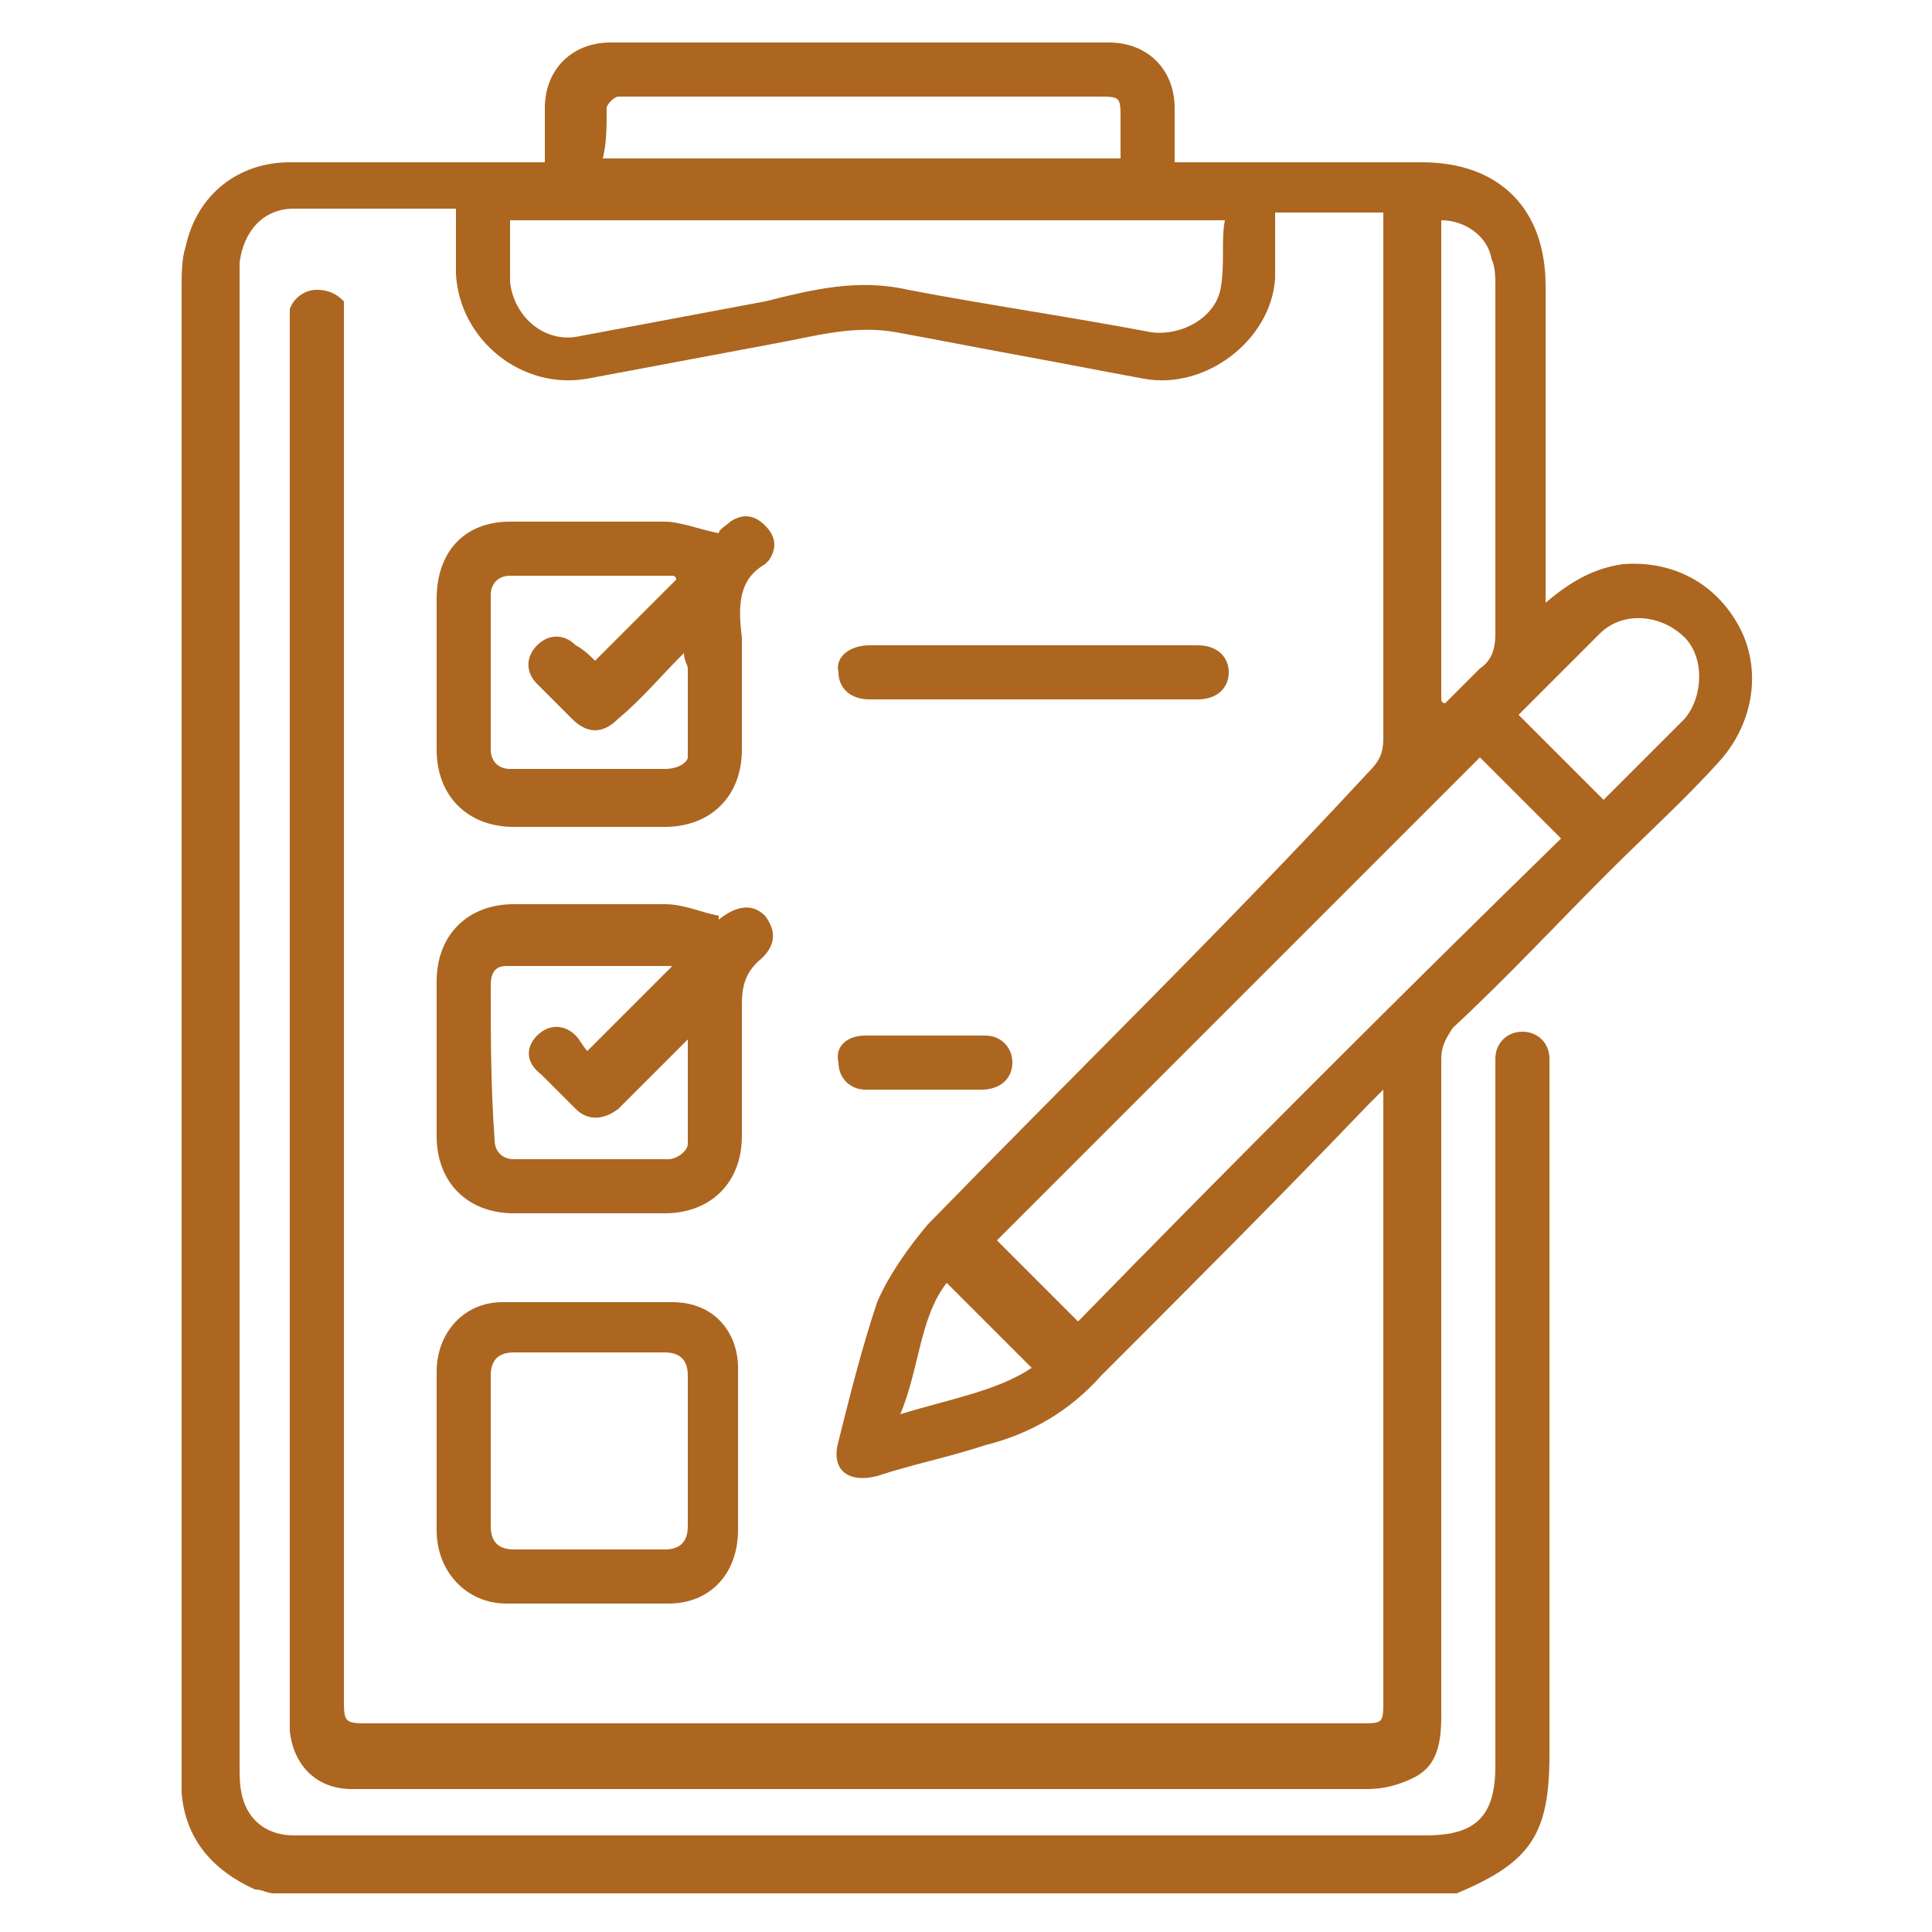 <?xml version="1.0" encoding="utf-8"?>
<!-- Generator: Adobe Illustrator 28.3.0, SVG Export Plug-In . SVG Version: 6.00 Build 0)  -->
<svg version="1.1" id="Layer_1" xmlns="http://www.w3.org/2000/svg" xmlns:xlink="http://www.w3.org/1999/xlink" x="0px" y="0px"
	 width="50px" height="50px" viewBox="0 0 50 50" style="enable-background:new 0 0 50 50;" xml:space="preserve">
<style type="text/css">
	.st0{fill:#FFE5D4;}
	.st1{fill:#AC6620;}
</style>
<g>
	<path class="st1" d="M45,16.2c-0.6-1.1-1.7-1.7-3-1.6c-0.7,0.1-1.3,0.4-2,1c0-0.3,0-0.4,0-0.6c0-2.5,0-5.1,0-7.6
		c0-2-1.2-3.2-3.2-3.2c-1.9,0-3.9,0-5.8,0c-0.2,0-0.4,0-0.6,0c0-0.5,0-0.9,0-1.4c0-1-0.7-1.7-1.7-1.7c-4.3,0-8.6,0-12.9,0
		c-1,0-1.7,0.7-1.7,1.7c0,0.4,0,0.9,0,1.4c-0.2,0-0.4,0-0.6,0c-2,0-4,0-6,0C6.2,4.2,5.1,5,4.8,6.4C4.7,6.7,4.7,7.1,4.7,7.5
		c0,12.8,0,25.5,0,38.3c0,0.2,0,0.4,0,0.6c0.1,1.2,0.8,2,1.9,2.5C6.8,48.9,6.9,49,7.1,49c10.2,0,20.4,0,30.6,0
		c1.9-0.8,2.4-1.5,2.4-3.6c0-5.8,0-11.6,0-17.5c0-0.2,0-0.3,0-0.5c0-0.4-0.3-0.7-0.7-0.7c-0.4,0-0.7,0.3-0.7,0.7c0,0.2,0,0.3,0,0.5
		c0,5.9,0,11.9,0,17.8c0,1.3-0.5,1.8-1.8,1.8c-9.6,0-19.2,0-28.9,0c-0.1,0-0.3,0-0.4,0c-0.6,0-1.1-0.3-1.3-0.9
		c-0.1-0.3-0.1-0.6-0.1-1c0-12.8,0-25.5,0-38.3c0-0.2,0-0.3,0-0.5c0.1-0.8,0.6-1.4,1.4-1.4c0.6,0,1.2,0,1.8,0c0.8,0,1.6,0,2.4,0
		c0,0.6,0,1.1,0,1.7c0.1,1.7,1.7,3,3.4,2.7c1.6-0.3,3.2-0.6,4.8-0.9c1.1-0.2,2.1-0.5,3.2-0.3c1.1,0.2,2.1,0.4,3.2,0.6
		c1.1,0.2,2.1,0.4,3.2,0.6c1.6,0.3,3.3-1,3.4-2.6c0-0.6,0-1.1,0-1.7c1,0,1.9,0,2.8,0c0,0.2,0,0.4,0,0.5c0,4.4,0,8.8,0,13.1
		c0,0.4-0.1,0.6-0.4,0.9C31.7,24,27.8,27.8,24,31.7c-0.5,0.6-1,1.3-1.3,2c-0.4,1.2-0.7,2.4-1,3.6c-0.2,0.7,0.2,1.1,1,0.9
		c0.9-0.3,1.9-0.5,2.8-0.8c1.2-0.3,2.2-0.9,3-1.8c2.3-2.3,4.6-4.6,6.9-7c0.1-0.1,0.2-0.2,0.4-0.4c0,0.3,0,0.4,0,0.5
		c0,5.1,0,10.2,0,15.3c0,0.6,0,0.6-0.6,0.6c-8.5,0-17.1,0-25.6,0c-0.7,0-0.7,0-0.7-0.7c0-11.8,0-23.6,0-35.4c0-0.2,0-0.4,0-0.7
		C8.8,7.7,8.6,7.5,8.2,7.5C7.9,7.5,7.6,7.7,7.5,8c0,0.2,0,0.4,0,0.7c0,11.9,0,23.7,0,35.6c0,0.2,0,0.3,0,0.5
		c0.1,0.9,0.7,1.5,1.6,1.5c0.3,0,0.7,0,1,0c8.4,0,16.8,0,25.3,0c0.4,0,0.8-0.1,1.2-0.3c0.6-0.3,0.7-0.9,0.7-1.6c0-5.7,0-11.4,0-17
		c0-0.3,0.1-0.5,0.3-0.8c1.4-1.3,2.7-2.7,4-4c1-1,2-1.9,2.9-2.9C45.4,18.7,45.6,17.3,45,16.2z M15.7,2.8c0-0.1,0.2-0.3,0.3-0.3
		c0.3,0,0.6,0,0.8,0c3.9,0,7.7,0,11.6,0c0.6,0,0.6,0,0.6,0.6c0,0.3,0,0.6,0,1c-4.5,0-8.9,0-13.4,0C15.7,3.7,15.7,3.3,15.7,2.8z
		 M31.6,7.4c-0.1,0.8-1,1.3-1.8,1.2c-2.1-0.4-4.2-0.7-6.3-1.1c-1.3-0.3-2.5,0-3.7,0.3c-1.6,0.3-3.2,0.6-4.8,0.9
		c-0.9,0.2-1.7-0.5-1.8-1.4c0-0.5,0-1,0-1.6c6.2,0,12.3,0,18.5,0C31.6,6.2,31.7,6.8,31.6,7.4z M37.3,5.7c0.6,0,1.2,0.4,1.3,1
		c0.1,0.2,0.1,0.5,0.1,0.7c0,3,0,6,0,9c0,0.4-0.1,0.7-0.4,0.9c-0.3,0.3-0.6,0.6-0.9,0.9c0,0-0.1,0-0.1-0.1
		C37.3,14.1,37.3,9.9,37.3,5.7z M23.3,36.6c0.5-1.2,0.5-2.5,1.2-3.4c0.7,0.7,1.5,1.5,2.2,2.2C25.8,36,24.6,36.2,23.3,36.6z
		 M27.9,34.2c-0.7-0.7-1.4-1.4-2.1-2.1c4.1-4.1,8.3-8.3,12.5-12.5c0.7,0.7,1.4,1.4,2.1,2.1C36.2,25.8,32,30,27.9,34.2z M43.6,18.6
		c-0.7,0.7-1.4,1.4-2.1,2.1c-0.8-0.8-1.5-1.5-2.2-2.2c0.7-0.7,1.4-1.4,2.1-2.1c0.6-0.6,1.6-0.5,2.2,0.1C44.1,17,44.1,18,43.6,18.6z"
		/>
	<path class="st1" d="M19.8,14.6c0,0,0.1-0.1,0.1-0.1c0.2-0.3,0.2-0.6-0.1-0.9c-0.3-0.3-0.6-0.3-0.9-0.1c-0.1,0.1-0.3,0.2-0.3,0.3
		c-0.5-0.1-1-0.3-1.4-0.3c-1.3,0-2.7,0-4,0c-1.2,0-1.9,0.8-1.9,2c0,1.3,0,2.6,0,3.9c0,1.2,0.8,2,2,2c1.3,0,2.6,0,3.9,0
		c1.2,0,2-0.8,2-2c0-1,0-2,0-2.9C19.1,15.7,19.1,15,19.8,14.6z M17.2,19.9c-1.3,0-2.7,0-4,0c-0.3,0-0.5-0.2-0.5-0.5c0-1.3,0-2.7,0-4
		c0-0.3,0.2-0.5,0.5-0.5c1.4,0,2.8,0,4.2,0c0,0,0.1,0,0.1,0.1c-0.7,0.7-1.4,1.4-2.1,2.1c-0.1-0.1-0.3-0.3-0.5-0.4
		c-0.3-0.3-0.7-0.3-1,0c-0.3,0.3-0.3,0.7,0,1c0.3,0.3,0.6,0.6,0.9,0.9c0.4,0.4,0.8,0.4,1.2,0c0.6-0.5,1.1-1.1,1.7-1.7
		c0,0.2,0.1,0.3,0.1,0.4c0,0.8,0,1.5,0,2.3C17.8,19.7,17.6,19.9,17.2,19.9z"/>
	<path class="st1" d="M11.3,29.4c0,1.2,0.8,2,2,2c1.3,0,2.6,0,3.9,0c1.2,0,2-0.8,2-2c0-1.1,0-2.2,0-3.4c0-0.5,0.1-0.8,0.4-1.1
		c0.5-0.4,0.5-0.8,0.2-1.2c-0.3-0.3-0.7-0.3-1.2,0.1c0,0,0,0,0,0c0,0,0-0.1,0-0.1c-0.5-0.1-0.9-0.3-1.4-0.3c-1.3,0-2.6,0-3.9,0
		c-1.2,0-2,0.8-2,2C11.3,26.8,11.3,28.1,11.3,29.4z M12.7,25.5c0-0.3,0.1-0.5,0.4-0.5c1.4,0,2.9,0,4.3,0c0,0,0.1,0,0,0
		c-0.7,0.7-1.4,1.4-2.2,2.2c-0.1-0.1-0.2-0.3-0.3-0.4c-0.3-0.3-0.7-0.3-1,0c-0.3,0.3-0.3,0.7,0.1,1c0.3,0.3,0.6,0.6,0.9,0.9
		c0.3,0.3,0.7,0.3,1.1,0c0.5-0.5,0.9-0.9,1.4-1.4c0.1-0.1,0.2-0.2,0.4-0.4c0,1,0,1.9,0,2.7c0,0.2-0.3,0.4-0.5,0.4c-1.3,0-2.7,0-4,0
		c-0.3,0-0.5-0.2-0.5-0.5C12.7,28.1,12.7,26.8,12.7,25.5z"/>
	<path class="st1" d="M17.4,33.7c-1.5,0-2.9,0-4.4,0c-1,0-1.7,0.8-1.7,1.8c0,1.4,0,2.7,0,4.1c0,1.1,0.8,1.9,1.8,1.9
		c1.4,0,2.8,0,4.2,0c1.1,0,1.8-0.8,1.8-1.9c0-0.7,0-1.4,0-2.1s0-1.4,0-2.1C19.1,34.5,18.5,33.7,17.4,33.7z M17.8,39.5
		c0,0.4-0.2,0.6-0.6,0.6c-1.3,0-2.6,0-3.9,0c-0.4,0-0.6-0.2-0.6-0.6c0-1.3,0-2.6,0-3.9c0-0.4,0.2-0.6,0.6-0.6c1.3,0,2.6,0,3.9,0
		c0.4,0,0.6,0.2,0.6,0.6c0,0.6,0,1.3,0,1.9C17.8,38.2,17.8,38.9,17.8,39.5z"/>
	<path class="st1" d="M30.7,18.1c0.1,0,0.2,0,0.3,0c0.5,0,0.8-0.3,0.8-0.7c0-0.4-0.3-0.7-0.8-0.7c-2.8,0-5.7,0-8.5,0
		c-0.5,0-0.9,0.3-0.8,0.7c0,0.4,0.3,0.7,0.8,0.7c1.4,0,2.8,0,4.2,0C28,18.1,29.4,18.1,30.7,18.1z"/>
	<path class="st1" d="M22.4,26.8c-0.5,0-0.8,0.3-0.7,0.7c0,0.4,0.3,0.7,0.7,0.7c0.5,0,1,0,1.5,0c0.5,0,1,0,1.5,0
		c0.5,0,0.8-0.3,0.8-0.7c0-0.4-0.3-0.7-0.7-0.7C24.5,26.8,23.4,26.8,22.4,26.8z"/>
</g>
</svg>
